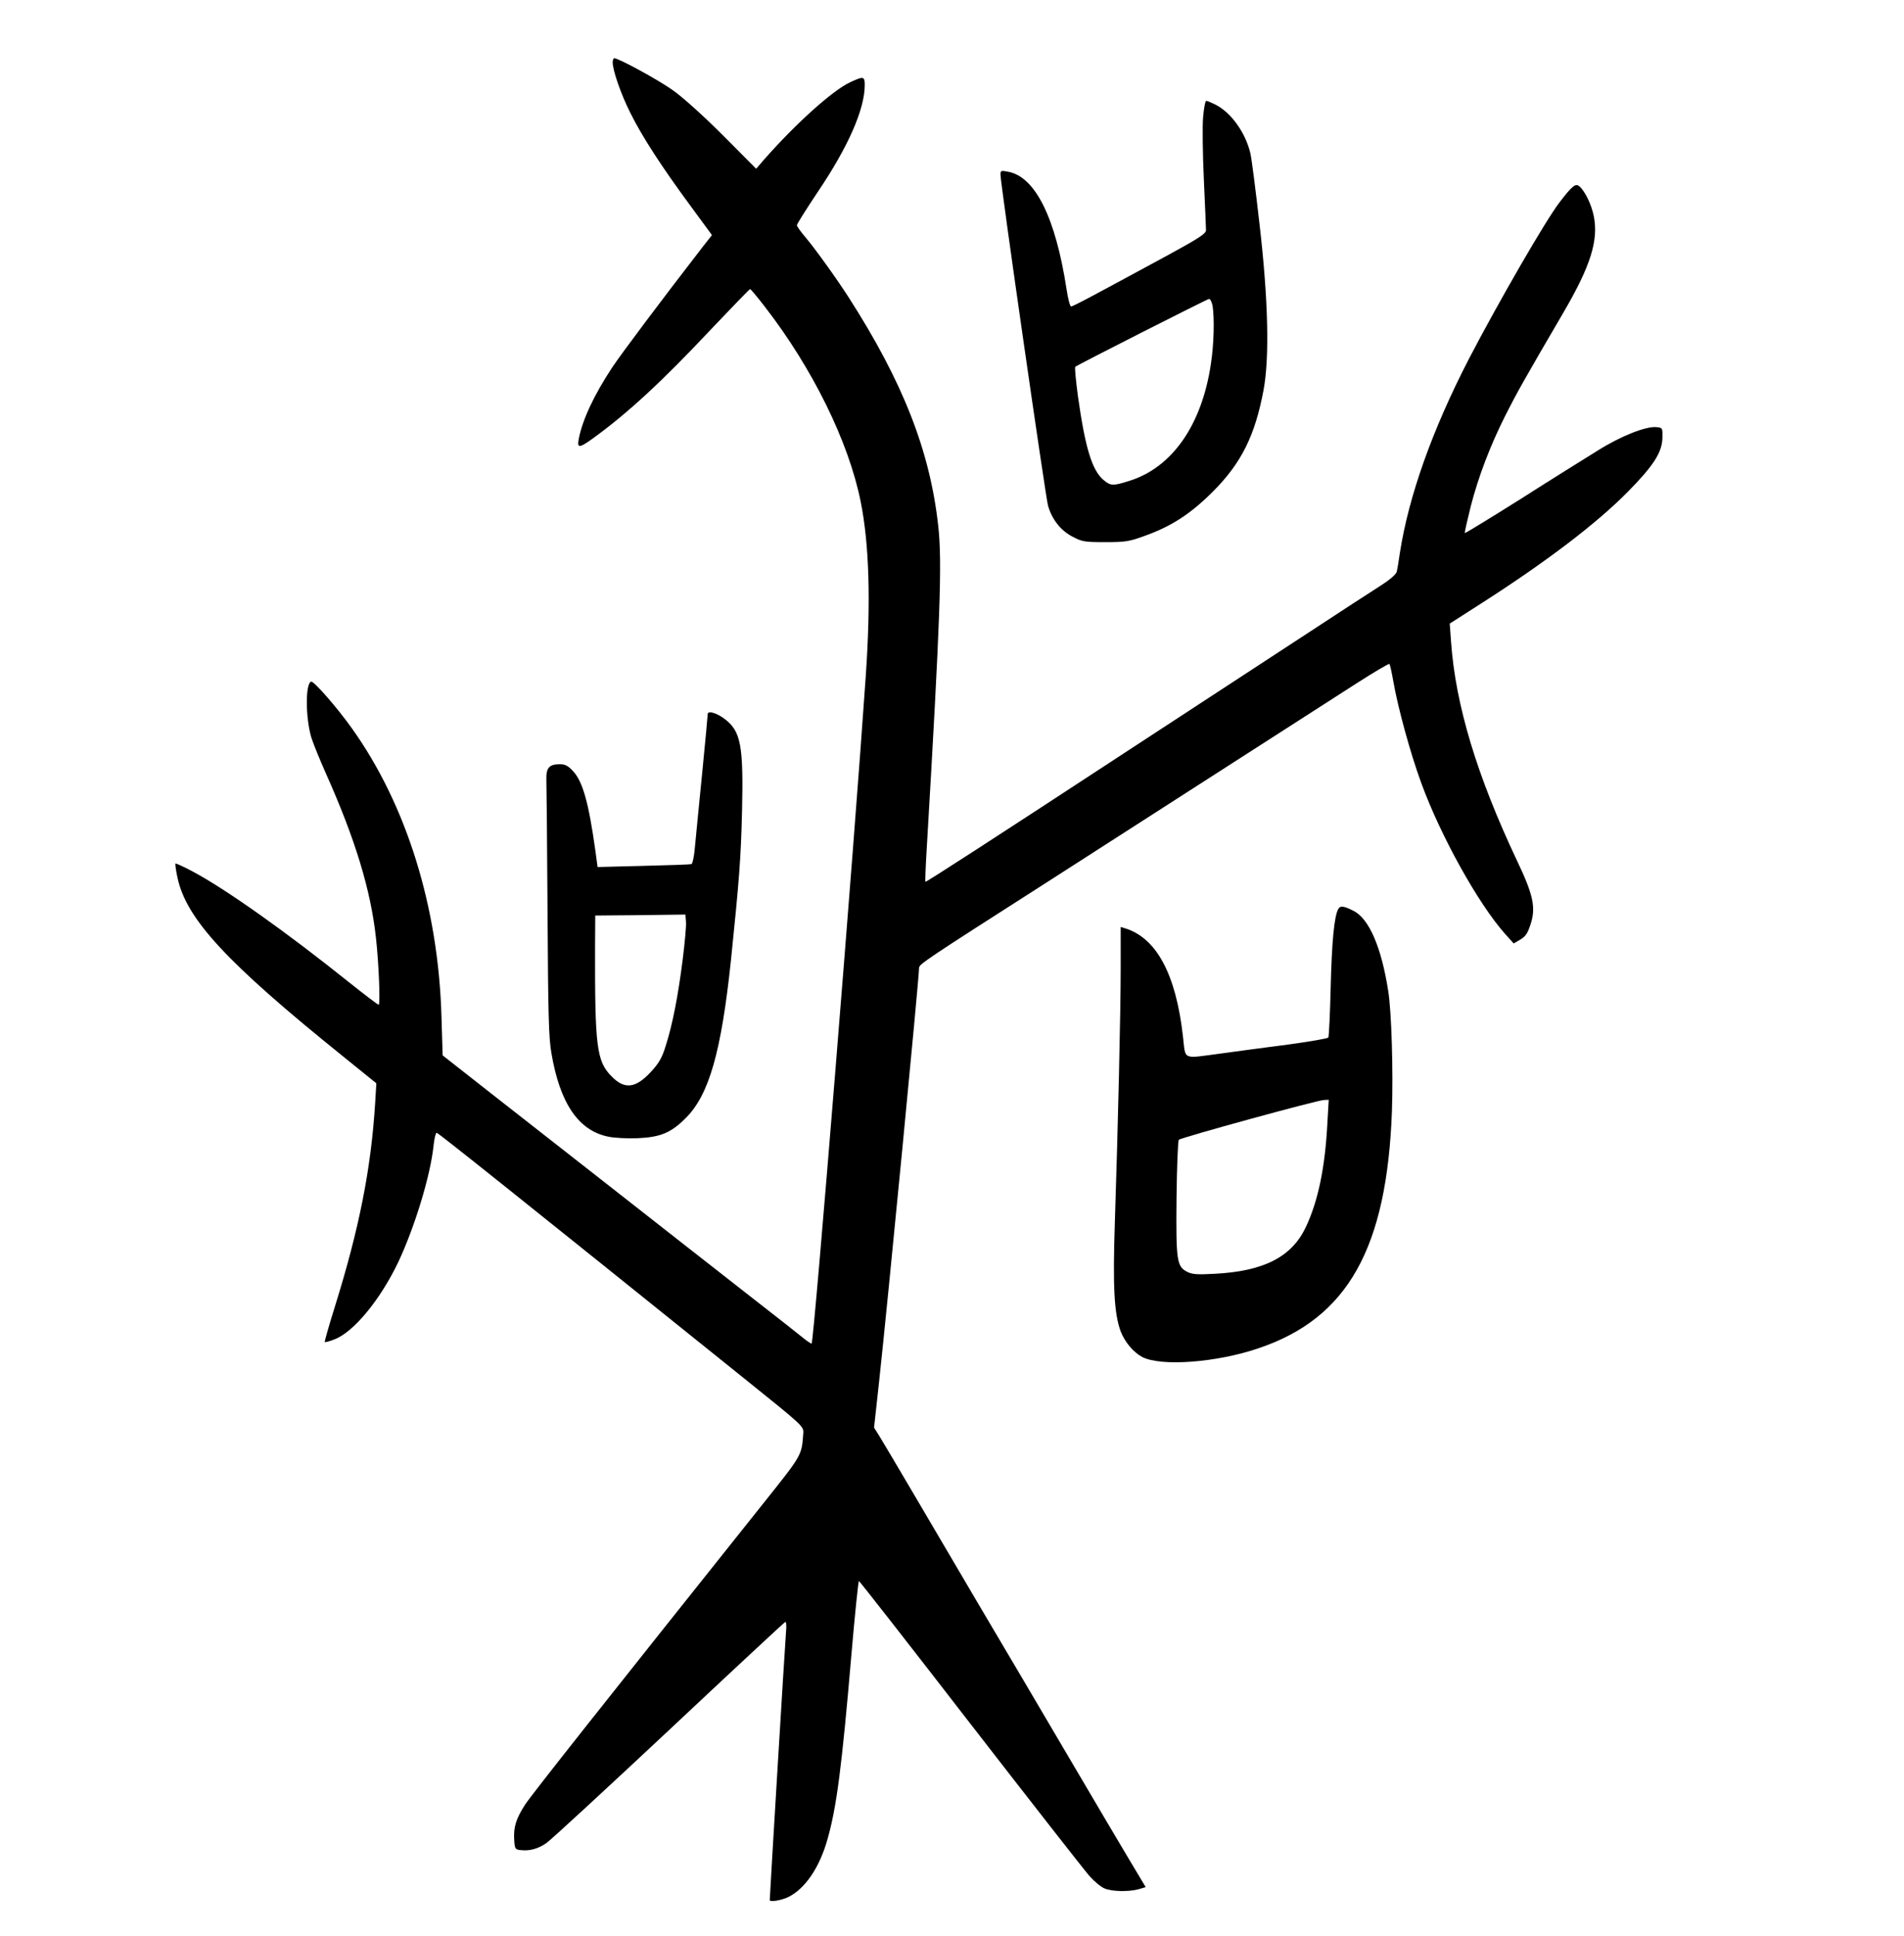 <?xml version="1.0" standalone="no"?>
<!DOCTYPE svg PUBLIC "-//W3C//DTD SVG 20010904//EN"
 "http://www.w3.org/TR/2001/REC-SVG-20010904/DTD/svg10.dtd">
<svg version="1.0" xmlns="http://www.w3.org/2000/svg"
 width="982pt" height="998pt" viewBox="0 0 982 998"
 preserveAspectRatio="xMidYMid meet">
<g transform="translate(0,998) scale(0.1,-0.1)"
fill="#000000" stroke="none">
<path d="M3160 9659 c0 -43 43 -166 92 -263 60 -121 163 -279 309 -477 l111
-151 -48 -61 c-209 -270 -417 -547 -467 -622 -94 -142 -154 -272 -172 -368 -9
-48 2 -48 69 0 183 132 360 296 611 563 109 115 201 210 204 210 3 -1 38 -42
77 -93 244 -315 431 -694 493 -1003 44 -219 53 -514 26 -903 -59 -862 -267
-3427 -279 -3438 -2 -2 -28 16 -57 40 -30 24 -126 100 -214 168 -88 69 -266
208 -395 309 -231 181 -491 385 -986 772 l-251 197 -6 198 c-16 566 -180 1093
-462 1488 -76 107 -196 244 -210 241 -30 -8 -30 -182 0 -286 9 -30 44 -116 77
-190 150 -336 230 -598 257 -845 15 -133 23 -345 14 -345 -4 0 -73 52 -153
116 -322 258 -635 480 -806 571 -47 25 -87 43 -89 41 -2 -2 2 -34 10 -71 45
-215 254 -440 859 -927 l167 -135 -6 -100 c-21 -339 -82 -649 -209 -1055 -30
-96 -53 -177 -51 -179 3 -2 25 4 50 14 99 37 236 204 329 398 85 181 166 446
182 600 4 37 11 67 16 67 8 0 411 -322 1578 -1260 315 -253 315 -253 313 -289
-9 -117 -2 -106 -216 -374 -804 -1008 -1186 -1490 -1219 -1541 -47 -73 -60
-116 -56 -181 3 -47 5 -50 32 -53 46 -6 91 6 134 36 22 15 306 277 632 582
325 305 595 556 600 558 5 2 7 -21 4 -50 -4 -41 -84 -1364 -84 -1384 0 -11 59
-2 96 16 87 43 162 153 203 302 46 163 73 371 122 945 18 211 36 383 39 382 3
0 262 -331 575 -736 314 -405 590 -758 615 -786 24 -27 59 -56 77 -63 38 -16
123 -18 175 -4 l37 11 -88 147 c-48 81 -173 291 -276 467 -104 176 -224 381
-268 455 -97 163 -348 589 -557 945 -84 143 -166 281 -182 307 l-30 48 26 237
c45 413 206 2078 206 2132 0 20 19 33 665 446 187 120 432 277 545 350 113 73
358 230 545 350 187 120 413 265 503 323 89 57 165 102 168 99 3 -3 12 -43 20
-89 23 -134 89 -375 144 -524 99 -272 294 -623 432 -778 l45 -50 34 20 c27 16
38 32 53 79 28 85 15 150 -70 328 -207 438 -317 803 -340 1127 l-7 95 164 105
c334 214 592 410 754 574 133 135 177 203 179 278 1 52 1 53 -31 56 -54 5
-182 -45 -303 -121 -63 -39 -243 -151 -398 -250 -156 -98 -285 -177 -287 -175
-2 2 12 63 30 136 40 155 100 313 180 472 56 111 95 181 298 528 141 241 182
373 157 498 -12 60 -46 130 -75 154 -19 16 -37 1 -100 -81 -71 -91 -317 -517
-471 -813 -186 -361 -308 -701 -354 -996 -6 -41 -13 -85 -16 -96 -2 -14 -33
-41 -86 -75 -46 -29 -207 -134 -358 -233 -452 -295 -776 -507 -935 -611 -704
-461 -1049 -684 -1052 -681 -2 1 1 81 7 177 69 1169 80 1472 59 1657 -42 386
-182 743 -462 1179 -63 98 -170 247 -223 310 -24 28 -44 56 -44 62 0 6 48 82
106 169 159 235 244 429 244 554 0 45 -7 46 -75 14 -91 -42 -282 -214 -448
-403 l-37 -43 -172 173 c-99 99 -209 198 -258 232 -74 53 -280 165 -302 165
-4 0 -8 -10 -8 -21z"/>
<path d="M6205 9375 c-4 -46 -2 -192 4 -322 6 -131 11 -248 11 -260 0 -17 -34
-40 -192 -126 -402 -218 -494 -267 -504 -267 -5 0 -16 39 -23 88 -57 371 -162
582 -303 607 -35 7 -38 5 -38 -15 0 -47 232 -1657 245 -1706 20 -71 65 -129
127 -161 49 -26 62 -28 168 -28 104 0 124 3 203 32 138 49 238 114 352 228
147 147 218 289 262 525 31 167 24 468 -21 855 -20 176 -41 340 -47 364 -25
107 -99 210 -179 251 -22 11 -43 20 -49 20 -5 0 -12 -38 -16 -85z m49 -972
c10 -65 7 -199 -9 -301 -47 -315 -201 -534 -423 -602 -82 -26 -94 -25 -130 5
-60 50 -95 167 -132 429 -11 82 -18 152 -14 155 9 9 678 348 690 350 6 0 14
-16 18 -36z"/>
<path d="M3650 6298 c0 -8 -13 -147 -29 -309 -16 -162 -33 -332 -37 -377 -4
-47 -12 -85 -18 -87 -6 -2 -117 -6 -247 -9 l-237 -6 -11 82 c-35 252 -66 360
-116 413 -25 27 -40 35 -67 35 -56 0 -72 -18 -70 -81 1 -30 4 -337 6 -684 3
-526 6 -646 20 -725 44 -259 140 -399 293 -430 31 -7 99 -10 152 -8 117 5 172
28 247 103 121 120 184 341 234 815 43 418 51 524 57 765 8 342 -6 415 -89
478 -42 32 -88 45 -88 25z m-129 -1265 c-24 -190 -53 -337 -87 -443 -19 -63
-35 -90 -75 -134 -81 -88 -138 -95 -207 -23 -75 77 -84 154 -83 664 l1 163
233 2 232 3 3 -37 c2 -21 -6 -108 -17 -195z"/>
<path d="M6902 5293 c-21 -38 -33 -168 -39 -405 -3 -136 -9 -251 -12 -257 -3
-5 -96 -21 -206 -36 -110 -14 -265 -35 -345 -46 -207 -27 -184 -38 -199 89
-36 319 -136 506 -298 556 l-23 7 0 -213 c0 -230 -14 -818 -30 -1308 -11 -333
-4 -472 30 -564 21 -55 66 -108 111 -132 97 -50 383 -29 600 45 460 155 662
515 688 1223 7 207 -2 511 -19 618 -35 226 -99 374 -179 414 -51 26 -69 28
-79 9z m-56 -1105 c-12 -227 -47 -397 -110 -532 -72 -155 -216 -230 -471 -243
-91 -5 -116 -3 -142 10 -54 28 -58 57 -55 382 2 159 7 294 12 299 11 11 717
205 749 205 l24 1 -7 -122z"/>
</g>
</svg>
